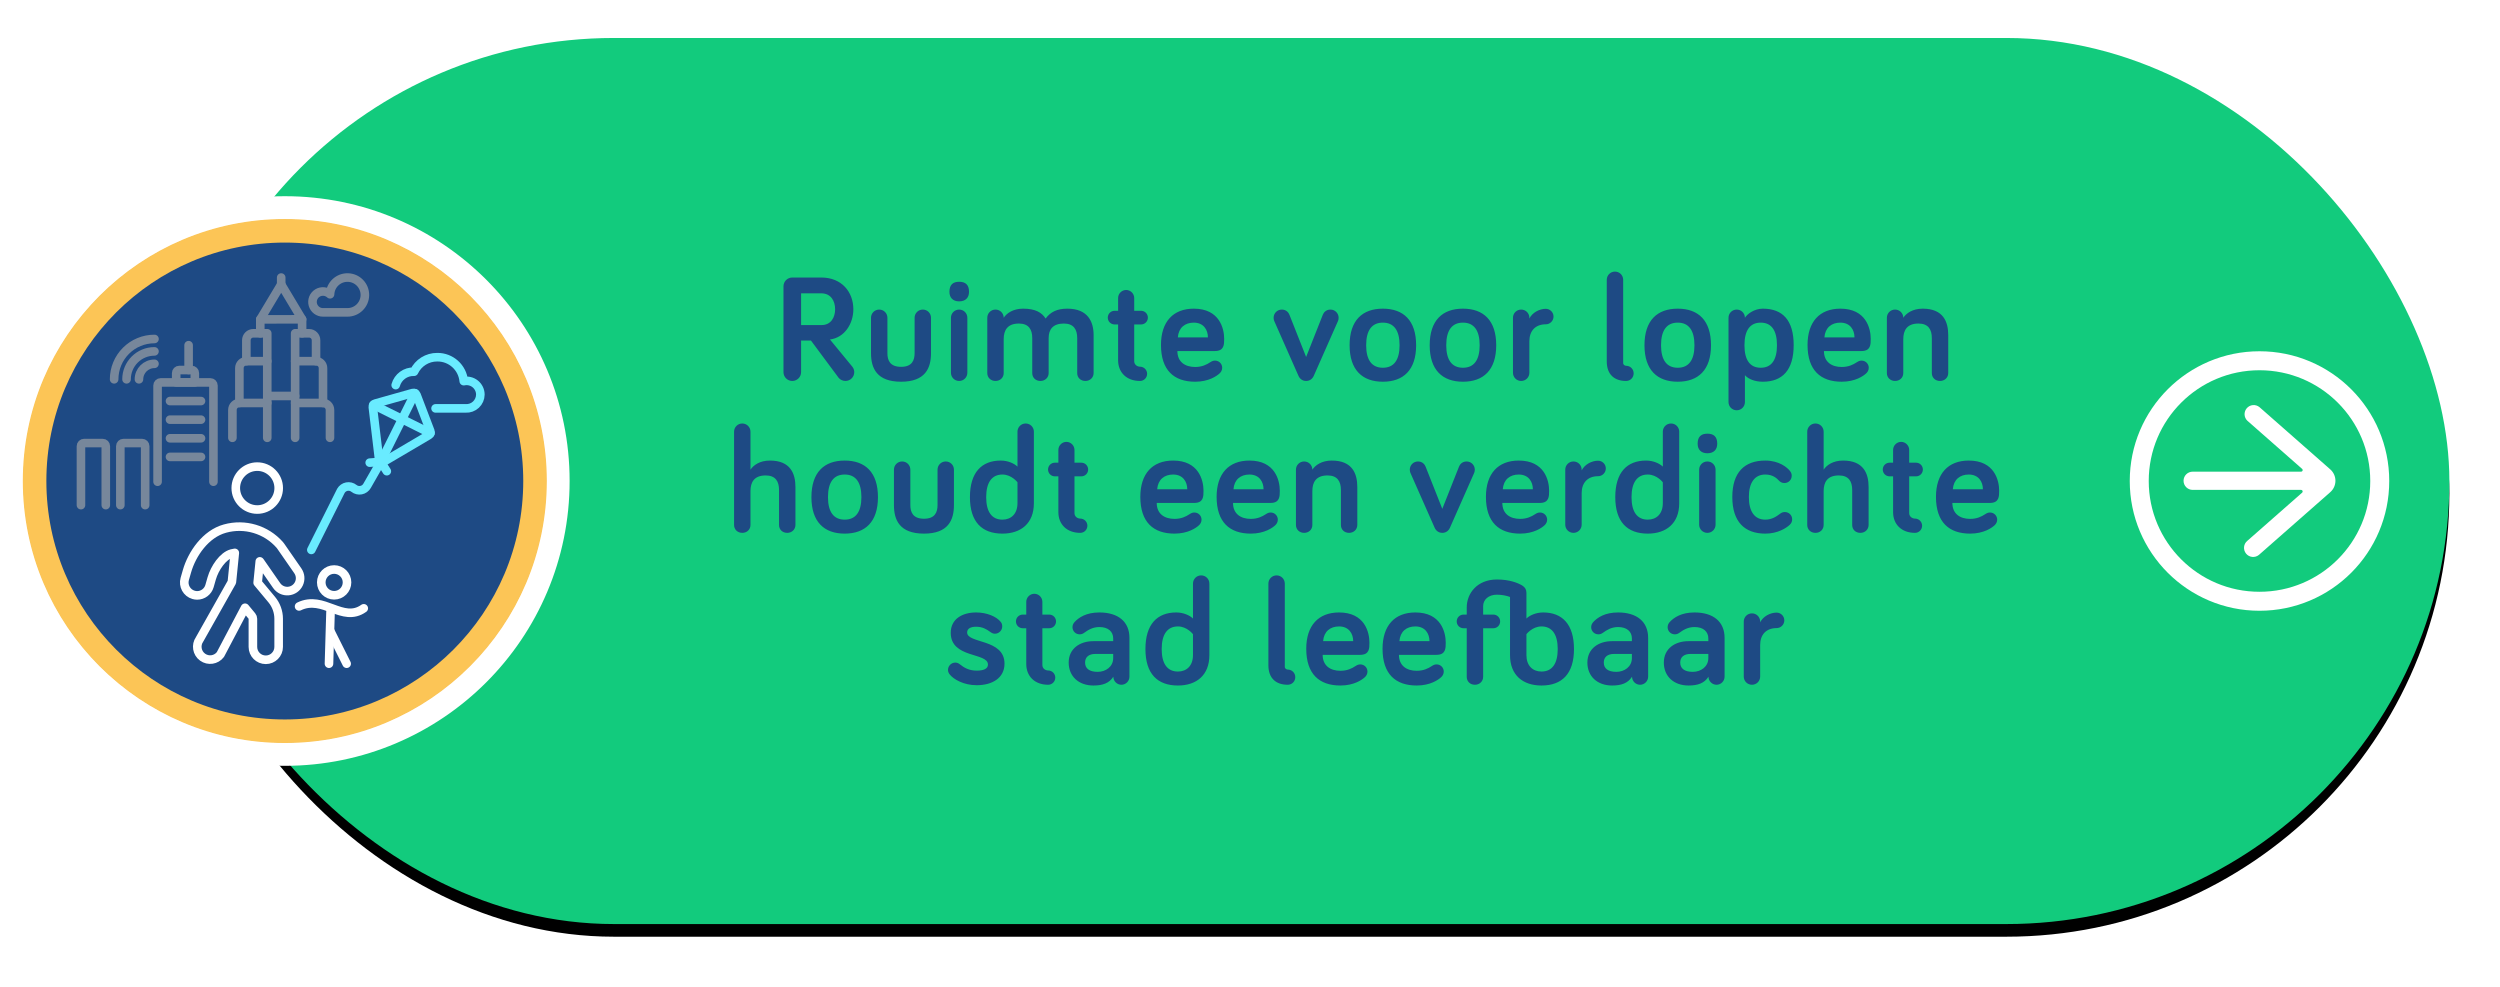 <?xml version="1.0" encoding="UTF-8"?> <svg xmlns="http://www.w3.org/2000/svg" xmlns:xlink="http://www.w3.org/1999/xlink" width="395px" height="156px" viewBox="0 0 395 156" version="1.1"><title>Knop-04B@1x</title><defs><rect id="path-1" x="27" y="0" width="360" height="140" rx="70"></rect><filter x="-3.6%" y="-7.9%" width="107.2%" height="118.6%" id="filter-2"><feOffset dx="0" dy="2" in="SourceAlpha" result="shadowOffsetOuter1"></feOffset><feGaussianBlur stdDeviation="4" in="shadowOffsetOuter1" result="shadowBlurOuter1"></feGaussianBlur><feColorMatrix values="0 0 0 0 0.125 0 0 0 0 0 0 0 0 0 0 0 0 0 0.2 0" type="matrix" in="shadowBlurOuter1"></feColorMatrix></filter></defs><g id="RvL-FACTS-onepager" stroke="none" stroke-width="1" fill="none" fill-rule="evenodd"><g id="RvL-FACTS-onepager-1240-Copy" transform="translate(-100, -3839)"><g id="Knop-04B" transform="translate(100, 3845)"><g><g id="Rectangle"><use fill="black" fill-opacity="1" filter="url(#filter-2)" xlink:href="#path-1"></use><use fill="#12CB7D" fill-rule="evenodd" xlink:href="#path-1"></use></g><path d="M369,69.963 C368.998,69.274 368.702,68.619 368.185,68.164 L356.994,58.326 C356.379,57.822 355.47,57.913 354.966,58.528 C354.487,59.113 354.542,59.969 355.093,60.487 L363.739,68.087 C363.842,68.179 363.852,68.337 363.76,68.439 C363.712,68.492 363.644,68.523 363.573,68.523 L346.442,68.523 C345.646,68.523 345,69.168 345,69.963 C345,70.758 345.646,71.403 346.442,71.403 L363.57,71.403 C363.709,71.404 363.821,71.518 363.82,71.656 C363.819,71.727 363.789,71.794 363.736,71.841 L355.09,79.44 C354.47,79.94 354.374,80.846 354.874,81.465 C355.375,82.084 356.282,82.18 356.901,81.68 C356.932,81.655 356.962,81.628 356.991,81.601 L368.184,71.763 C368.702,71.307 368.998,70.652 369,69.963 Z" id="Path-Copy" fill="#FFFFFF" fill-rule="nonzero"></path><circle id="Oval" stroke="#FFFFFF" stroke-width="3" cx="357" cy="70" r="19"></circle><path d="M133.581,54.192 C134.349,54.192 134.973,53.568 134.973,52.8 C134.973,52.536 134.901,52.248 134.685,51.96 L131.133,47.64 C133.437,47.352 134.829,45.144 134.829,42.864 C134.829,40.152 133.005,37.848 129.765,37.848 L125.181,37.848 C124.413,37.848 123.789,38.472 123.789,39.24 L123.789,52.8 C123.789,53.568 124.413,54.192 125.181,54.192 C125.949,54.192 126.573,53.568 126.573,52.8 L126.573,47.808 L128.133,47.808 L132.501,53.688 C132.741,54 133.173,54.192 133.581,54.192 Z M129.813,45.36 L126.573,45.36 L126.573,40.344 L129.741,40.344 C131.301,40.344 131.949,41.568 131.949,42.864 C131.949,44.136 131.301,45.36 129.813,45.36 Z M142.371,54.312 C146.211,54.312 147.099,52.152 147.099,49.8 L147.099,44.208 C147.099,43.488 146.523,42.912 145.803,42.912 C145.083,42.912 144.507,43.488 144.507,44.208 L144.507,49.8 C144.507,50.904 144.123,51.96 142.371,51.96 C140.595,51.96 140.211,50.904 140.211,49.8 L140.211,44.208 C140.211,43.488 139.635,42.912 138.915,42.912 C138.195,42.912 137.619,43.488 137.619,44.208 L137.619,49.8 C137.619,52.152 138.507,54.312 142.371,54.312 Z M151.545,41.616 C152.553,41.616 153.105,41.04 153.105,40.104 C153.105,39 152.553,38.52 151.545,38.52 C150.561,38.52 150.009,39 150.009,40.104 C150.009,41.04 150.561,41.616 151.545,41.616 Z M151.545,54.192 C152.265,54.192 152.841,53.616 152.841,52.896 L152.841,44.208 C152.841,43.488 152.265,42.912 151.545,42.912 C150.825,42.912 150.249,43.488 150.249,44.208 L150.249,52.896 C150.249,53.616 150.825,54.192 151.545,54.192 Z M171.495,54.192 C172.215,54.192 172.791,53.664 172.791,52.944 L172.791,46.944 C172.791,44.856 171.903,42.768 168.639,42.768 C167.007,42.768 165.975,43.296 165.207,44.328 C164.607,43.392 163.623,42.768 161.655,42.768 C160.047,42.768 159.039,43.512 158.583,44.208 C158.583,43.488 158.007,42.912 157.287,42.912 C156.567,42.912 155.991,43.488 155.991,44.208 L155.991,52.944 C155.991,53.664 156.543,54.192 157.287,54.192 C158.031,54.192 158.583,53.664 158.583,52.944 L158.583,47.592 C158.583,46.176 159.183,45.12 160.983,45.12 C162.543,45.12 163.095,46.056 163.095,47.424 L163.095,52.944 C163.095,53.664 163.623,54.192 164.391,54.192 C165.111,54.192 165.687,53.664 165.687,52.944 L165.687,47.4 C165.687,46.056 166.359,45.12 168.087,45.12 C169.647,45.12 170.199,46.056 170.199,47.424 L170.199,52.944 C170.199,53.664 170.727,54.192 171.495,54.192 Z M180.117,54.192 C180.741,54.192 181.245,53.688 181.245,53.064 C181.245,52.44 180.741,51.936 180.117,51.936 C179.685,51.936 179.205,51.624 179.205,51.072 L179.205,45.264 L180.285,45.264 C180.885,45.264 181.365,44.784 181.365,44.184 C181.365,43.584 180.885,43.104 180.285,43.104 L179.205,43.104 L179.205,41.088 C179.205,40.392 178.629,39.816 177.933,39.816 C177.237,39.816 176.661,40.392 176.661,41.088 L176.661,43.104 L176.109,43.104 C175.509,43.104 175.029,43.584 175.029,44.184 C175.029,44.784 175.509,45.264 176.109,45.264 L176.661,45.264 L176.661,50.928 C176.661,52.824 177.981,54.192 180.117,54.192 Z M188.835,54.312 C191.019,54.312 192.291,53.376 192.699,52.992 C192.915,52.8 193.107,52.488 193.107,52.104 C193.107,51.48 192.603,50.976 191.979,50.976 C191.667,50.976 191.475,51.072 191.211,51.24 C190.635,51.624 189.891,51.984 188.835,51.984 C187.251,51.984 186.027,51.192 186.027,49.464 L191.955,49.464 C193.419,49.464 193.419,48.432 193.419,47.544 C193.419,45.888 192.675,42.768 188.619,42.768 C185.355,42.768 183.435,44.832 183.435,48.504 C183.435,52.512 185.499,54.312 188.835,54.312 Z M190.851,47.304 L186.099,47.304 C186.219,45.768 187.227,44.976 188.619,44.976 C190.179,44.976 190.851,46.128 190.851,47.304 Z M206.367,54.192 C206.919,54.192 207.351,53.88 207.567,53.4 L211.407,44.712 C211.455,44.592 211.503,44.424 211.503,44.208 C211.503,43.488 210.927,42.912 210.207,42.912 C209.487,42.912 209.127,43.416 209.007,43.728 L206.367,50.4 L203.727,43.728 C203.607,43.416 203.247,42.912 202.527,42.912 C201.807,42.912 201.231,43.488 201.231,44.208 C201.231,44.424 201.279,44.592 201.327,44.712 L205.167,53.4 C205.383,53.88 205.815,54.192 206.367,54.192 Z M218.493,54.312 C221.733,54.312 223.749,52.464 223.749,48.552 C223.749,44.616 221.733,42.768 218.493,42.768 C215.253,42.768 213.237,44.616 213.237,48.552 C213.237,52.464 215.253,54.312 218.493,54.312 Z M218.493,52.104 C216.765,52.104 215.853,50.904 215.853,48.552 C215.853,46.176 216.765,44.976 218.493,44.976 C220.221,44.976 221.133,46.176 221.133,48.552 C221.133,50.904 220.221,52.104 218.493,52.104 Z M231.147,54.312 C234.387,54.312 236.403,52.464 236.403,48.552 C236.403,44.616 234.387,42.768 231.147,42.768 C227.907,42.768 225.891,44.616 225.891,48.552 C225.891,52.464 227.907,54.312 231.147,54.312 Z M231.147,52.104 C229.419,52.104 228.507,50.904 228.507,48.552 C228.507,46.176 229.419,44.976 231.147,44.976 C232.875,44.976 233.787,46.176 233.787,48.552 C233.787,50.904 232.875,52.104 231.147,52.104 Z M240.345,54.192 C241.065,54.192 241.641,53.616 241.641,52.896 L241.641,47.904 C241.641,46.296 242.577,45.24 244.233,45.24 C244.905,45.24 245.457,44.688 245.457,44.016 C245.457,43.344 244.905,42.792 244.233,42.792 C243.225,42.792 242.097,43.392 241.641,44.328 L241.641,44.208 C241.641,43.488 241.065,42.912 240.345,42.912 C239.625,42.912 239.049,43.488 239.049,44.208 L239.049,52.896 C239.049,53.616 239.625,54.192 240.345,54.192 Z M256.917,54.192 C257.589,54.192 258.117,53.664 258.117,52.992 C258.117,52.32 257.589,51.792 256.917,51.792 C256.749,51.792 256.461,51.648 256.461,51.36 L256.461,38.208 C256.461,37.488 255.885,36.912 255.165,36.912 C254.445,36.912 253.869,37.488 253.869,38.208 L253.869,51.12 C253.869,53.136 255.045,54.192 256.917,54.192 Z M265.083,54.312 C268.323,54.312 270.339,52.464 270.339,48.552 C270.339,44.616 268.323,42.768 265.083,42.768 C261.843,42.768 259.827,44.616 259.827,48.552 C259.827,52.464 261.843,54.312 265.083,54.312 Z M265.083,52.104 C263.355,52.104 262.443,50.904 262.443,48.552 C262.443,46.176 263.355,44.976 265.083,44.976 C266.811,44.976 267.723,46.176 267.723,48.552 C267.723,50.904 266.811,52.104 265.083,52.104 Z M274.401,58.824 C275.121,58.824 275.697,58.248 275.697,57.528 L275.697,53.28 C276.273,53.928 277.329,54.312 278.529,54.312 C281.649,54.312 283.401,52.44 283.401,48.528 C283.401,44.616 281.673,42.768 278.529,42.768 C277.185,42.768 276.057,43.608 275.697,44.208 C275.697,43.488 275.121,42.912 274.401,42.912 C273.681,42.912 273.105,43.488 273.105,44.208 L273.105,57.528 C273.105,58.248 273.681,58.824 274.401,58.824 Z M278.193,52.104 C276.513,52.104 275.625,50.904 275.625,48.552 C275.625,46.176 276.513,44.976 278.193,44.976 C279.873,44.976 280.761,46.176 280.761,48.552 C280.761,50.904 279.873,52.104 278.193,52.104 Z M290.991,54.312 C293.175,54.312 294.447,53.376 294.855,52.992 C295.071,52.8 295.263,52.488 295.263,52.104 C295.263,51.48 294.759,50.976 294.135,50.976 C293.823,50.976 293.631,51.072 293.367,51.24 C292.791,51.624 292.047,51.984 290.991,51.984 C289.407,51.984 288.183,51.192 288.183,49.464 L294.111,49.464 C295.575,49.464 295.575,48.432 295.575,47.544 C295.575,45.888 294.831,42.768 290.775,42.768 C287.511,42.768 285.591,44.832 285.591,48.504 C285.591,52.512 287.655,54.312 290.991,54.312 Z M293.007,47.304 L288.255,47.304 C288.375,45.768 289.383,44.976 290.775,44.976 C292.335,44.976 293.007,46.128 293.007,47.304 Z M306.525,54.192 C307.245,54.192 307.821,53.664 307.821,52.944 L307.821,46.944 C307.821,44.856 307.053,42.768 303.789,42.768 C302.181,42.768 301.173,43.512 300.717,44.208 C300.717,43.488 300.141,42.912 299.421,42.912 C298.701,42.912 298.125,43.488 298.125,44.208 L298.125,52.944 C298.125,53.664 298.677,54.192 299.421,54.192 C300.165,54.192 300.717,53.664 300.717,52.944 L300.717,47.592 C300.717,46.176 301.317,45.12 303.117,45.12 C304.677,45.12 305.229,46.056 305.229,47.424 L305.229,52.944 C305.229,53.664 305.757,54.192 306.525,54.192 Z M124.383,78.192 C125.103,78.192 125.679,77.664 125.679,76.944 L125.679,70.944 C125.679,68.856 124.911,66.768 121.647,66.768 C120.039,66.768 119.031,67.512 118.575,68.208 L118.575,62.208 C118.575,61.488 117.999,60.912 117.279,60.912 C116.559,60.912 115.983,61.488 115.983,62.208 L115.983,76.944 C115.983,77.664 116.535,78.192 117.279,78.192 C118.023,78.192 118.575,77.664 118.575,76.944 L118.575,71.592 C118.575,70.176 119.175,69.12 120.975,69.12 C122.535,69.12 123.087,70.056 123.087,71.424 L123.087,76.944 C123.087,77.664 123.615,78.192 124.383,78.192 Z M133.461,78.312 C136.701,78.312 138.717,76.464 138.717,72.552 C138.717,68.616 136.701,66.768 133.461,66.768 C130.221,66.768 128.205,68.616 128.205,72.552 C128.205,76.464 130.221,78.312 133.461,78.312 Z M133.461,76.104 C131.733,76.104 130.821,74.904 130.821,72.552 C130.821,70.176 131.733,68.976 133.461,68.976 C135.189,68.976 136.101,70.176 136.101,72.552 C136.101,74.904 135.189,76.104 133.461,76.104 Z M145.995,78.312 C149.835,78.312 150.723,76.152 150.723,73.8 L150.723,68.208 C150.723,67.488 150.147,66.912 149.427,66.912 C148.707,66.912 148.131,67.488 148.131,68.208 L148.131,73.8 C148.131,74.904 147.747,75.96 145.995,75.96 C144.219,75.96 143.835,74.904 143.835,73.8 L143.835,68.208 C143.835,67.488 143.259,66.912 142.539,66.912 C141.819,66.912 141.243,67.488 141.243,68.208 L141.243,73.8 C141.243,76.152 142.131,78.312 145.995,78.312 Z M158.385,78.312 C161.289,78.312 163.353,76.704 163.353,73.512 L163.353,62.208 C163.353,61.488 162.777,60.912 162.057,60.912 C161.337,60.912 160.761,61.488 160.761,62.208 L160.761,67.728 C160.281,67.248 159.273,66.768 158.121,66.768 C155.097,66.768 153.249,68.64 153.249,72.552 C153.249,76.464 155.145,78.312 158.385,78.312 Z M158.385,76.104 C156.729,76.104 155.817,74.904 155.817,72.552 C155.817,70.176 156.753,68.976 158.385,68.976 C159.825,68.976 160.761,70.2 160.761,70.2 L160.761,73.512 C160.761,75.168 159.777,76.104 158.385,76.104 Z M170.679,78.192 C171.303,78.192 171.807,77.688 171.807,77.064 C171.807,76.44 171.303,75.936 170.679,75.936 C170.247,75.936 169.767,75.624 169.767,75.072 L169.767,69.264 L170.847,69.264 C171.447,69.264 171.927,68.784 171.927,68.184 C171.927,67.584 171.447,67.104 170.847,67.104 L169.767,67.104 L169.767,65.088 C169.767,64.392 169.191,63.816 168.495,63.816 C167.799,63.816 167.223,64.392 167.223,65.088 L167.223,67.104 L166.671,67.104 C166.071,67.104 165.591,67.584 165.591,68.184 C165.591,68.784 166.071,69.264 166.671,69.264 L167.223,69.264 L167.223,74.928 C167.223,76.824 168.543,78.192 170.679,78.192 Z M185.571,78.312 C187.755,78.312 189.027,77.376 189.435,76.992 C189.651,76.8 189.843,76.488 189.843,76.104 C189.843,75.48 189.339,74.976 188.715,74.976 C188.403,74.976 188.211,75.072 187.947,75.24 C187.371,75.624 186.627,75.984 185.571,75.984 C183.987,75.984 182.763,75.192 182.763,73.464 L188.691,73.464 C190.155,73.464 190.155,72.432 190.155,71.544 C190.155,69.888 189.411,66.768 185.355,66.768 C182.091,66.768 180.171,68.832 180.171,72.504 C180.171,76.512 182.235,78.312 185.571,78.312 Z M187.587,71.304 L182.835,71.304 C182.955,69.768 183.963,68.976 185.355,68.976 C186.915,68.976 187.587,70.128 187.587,71.304 Z M197.625,78.312 C199.809,78.312 201.081,77.376 201.489,76.992 C201.705,76.8 201.897,76.488 201.897,76.104 C201.897,75.48 201.393,74.976 200.769,74.976 C200.457,74.976 200.265,75.072 200.001,75.24 C199.425,75.624 198.681,75.984 197.625,75.984 C196.041,75.984 194.817,75.192 194.817,73.464 L200.745,73.464 C202.209,73.464 202.209,72.432 202.209,71.544 C202.209,69.888 201.465,66.768 197.409,66.768 C194.145,66.768 192.225,68.832 192.225,72.504 C192.225,76.512 194.289,78.312 197.625,78.312 Z M199.641,71.304 L194.889,71.304 C195.009,69.768 196.017,68.976 197.409,68.976 C198.969,68.976 199.641,70.128 199.641,71.304 Z M213.159,78.192 C213.879,78.192 214.455,77.664 214.455,76.944 L214.455,70.944 C214.455,68.856 213.687,66.768 210.423,66.768 C208.815,66.768 207.807,67.512 207.351,68.208 C207.351,67.488 206.775,66.912 206.055,66.912 C205.335,66.912 204.759,67.488 204.759,68.208 L204.759,76.944 C204.759,77.664 205.311,78.192 206.055,78.192 C206.799,78.192 207.351,77.664 207.351,76.944 L207.351,71.592 C207.351,70.176 207.951,69.12 209.751,69.12 C211.311,69.12 211.863,70.056 211.863,71.424 L211.863,76.944 C211.863,77.664 212.391,78.192 213.159,78.192 Z M227.883,78.192 C228.435,78.192 228.867,77.88 229.083,77.4 L232.923,68.712 C232.971,68.592 233.019,68.424 233.019,68.208 C233.019,67.488 232.443,66.912 231.723,66.912 C231.003,66.912 230.643,67.416 230.523,67.728 L227.883,74.4 L225.243,67.728 C225.123,67.416 224.763,66.912 224.043,66.912 C223.323,66.912 222.747,67.488 222.747,68.208 C222.747,68.424 222.795,68.592 222.843,68.712 L226.683,77.4 C226.899,77.88 227.331,78.192 227.883,78.192 Z M240.177,78.312 C242.361,78.312 243.633,77.376 244.041,76.992 C244.257,76.8 244.449,76.488 244.449,76.104 C244.449,75.48 243.945,74.976 243.321,74.976 C243.009,74.976 242.817,75.072 242.553,75.24 C241.977,75.624 241.233,75.984 240.177,75.984 C238.593,75.984 237.369,75.192 237.369,73.464 L243.297,73.464 C244.761,73.464 244.761,72.432 244.761,71.544 C244.761,69.888 244.017,66.768 239.961,66.768 C236.697,66.768 234.777,68.832 234.777,72.504 C234.777,76.512 236.841,78.312 240.177,78.312 Z M242.193,71.304 L237.441,71.304 C237.561,69.768 238.569,68.976 239.961,68.976 C241.521,68.976 242.193,70.128 242.193,71.304 Z M248.607,78.192 C249.327,78.192 249.903,77.616 249.903,76.896 L249.903,71.904 C249.903,70.296 250.839,69.24 252.495,69.24 C253.167,69.24 253.719,68.688 253.719,68.016 C253.719,67.344 253.167,66.792 252.495,66.792 C251.487,66.792 250.359,67.392 249.903,68.328 L249.903,68.208 C249.903,67.488 249.327,66.912 248.607,66.912 C247.887,66.912 247.311,67.488 247.311,68.208 L247.311,76.896 C247.311,77.616 247.887,78.192 248.607,78.192 Z M260.349,78.312 C263.253,78.312 265.317,76.704 265.317,73.512 L265.317,62.208 C265.317,61.488 264.741,60.912 264.021,60.912 C263.301,60.912 262.725,61.488 262.725,62.208 L262.725,67.728 C262.245,67.248 261.237,66.768 260.085,66.768 C257.061,66.768 255.213,68.64 255.213,72.552 C255.213,76.464 257.109,78.312 260.349,78.312 Z M260.349,76.104 C258.693,76.104 257.781,74.904 257.781,72.552 C257.781,70.176 258.717,68.976 260.349,68.976 C261.789,68.976 262.725,70.2 262.725,70.2 L262.725,73.512 C262.725,75.168 261.741,76.104 260.349,76.104 Z M269.763,65.616 C270.771,65.616 271.323,65.04 271.323,64.104 C271.323,63 270.771,62.52 269.763,62.52 C268.779,62.52 268.227,63 268.227,64.104 C268.227,65.04 268.779,65.616 269.763,65.616 Z M269.763,78.192 C270.483,78.192 271.059,77.616 271.059,76.896 L271.059,68.208 C271.059,67.488 270.483,66.912 269.763,66.912 C269.043,66.912 268.467,67.488 268.467,68.208 L268.467,76.896 C268.467,77.616 269.043,78.192 269.763,78.192 Z M278.913,78.312 C280.881,78.312 282.201,77.448 282.753,76.944 C283.041,76.68 283.161,76.392 283.161,76.056 C283.161,75.408 282.657,74.904 282.009,74.904 C281.769,74.904 281.553,74.952 281.289,75.144 C280.737,75.552 280.017,76.104 278.913,76.104 C277.233,76.104 276.321,74.832 276.321,72.528 C276.321,70.272 277.233,68.976 278.913,68.976 C280.113,68.976 280.737,69.576 281.049,69.912 C281.265,70.152 281.553,70.32 281.937,70.32 C282.585,70.32 283.089,69.816 283.089,69.168 C283.089,68.88 283.017,68.688 282.825,68.424 C282.393,67.872 281.121,66.768 278.913,66.768 C275.649,66.768 273.705,68.616 273.705,72.528 C273.705,76.44 275.649,78.312 278.913,78.312 Z M293.943,78.192 C294.663,78.192 295.239,77.664 295.239,76.944 L295.239,70.944 C295.239,68.856 294.471,66.768 291.207,66.768 C289.599,66.768 288.591,67.512 288.135,68.208 L288.135,62.208 C288.135,61.488 287.559,60.912 286.839,60.912 C286.119,60.912 285.543,61.488 285.543,62.208 L285.543,76.944 C285.543,77.664 286.095,78.192 286.839,78.192 C287.583,78.192 288.135,77.664 288.135,76.944 L288.135,71.592 C288.135,70.176 288.735,69.12 290.535,69.12 C292.095,69.12 292.647,70.056 292.647,71.424 L292.647,76.944 C292.647,77.664 293.175,78.192 293.943,78.192 Z M302.565,78.192 C303.189,78.192 303.693,77.688 303.693,77.064 C303.693,76.44 303.189,75.936 302.565,75.936 C302.133,75.936 301.653,75.624 301.653,75.072 L301.653,69.264 L302.733,69.264 C303.333,69.264 303.813,68.784 303.813,68.184 C303.813,67.584 303.333,67.104 302.733,67.104 L301.653,67.104 L301.653,65.088 C301.653,64.392 301.077,63.816 300.381,63.816 C299.685,63.816 299.109,64.392 299.109,65.088 L299.109,67.104 L298.557,67.104 C297.957,67.104 297.477,67.584 297.477,68.184 C297.477,68.784 297.957,69.264 298.557,69.264 L299.109,69.264 L299.109,74.928 C299.109,76.824 300.429,78.192 302.565,78.192 Z M311.283,78.312 C313.467,78.312 314.739,77.376 315.147,76.992 C315.363,76.8 315.555,76.488 315.555,76.104 C315.555,75.48 315.051,74.976 314.427,74.976 C314.115,74.976 313.923,75.072 313.659,75.24 C313.083,75.624 312.339,75.984 311.283,75.984 C309.699,75.984 308.475,75.192 308.475,73.464 L314.403,73.464 C315.867,73.464 315.867,72.432 315.867,71.544 C315.867,69.888 315.123,66.768 311.067,66.768 C307.803,66.768 305.883,68.832 305.883,72.504 C305.883,76.512 307.947,78.312 311.283,78.312 Z M313.299,71.304 L308.547,71.304 C308.667,69.768 309.675,68.976 311.067,68.976 C312.627,68.976 313.299,70.128 313.299,71.304 Z M154.32,102.264 C156.792,102.264 158.712,101.112 158.712,98.856 C158.712,94.896 152.808,95.712 152.808,93.936 C152.808,93.336 153.336,93.024 154.224,93.024 C155.208,93.024 155.856,93.408 156.384,93.792 C156.648,93.984 156.864,94.128 157.2,94.128 C157.824,94.128 158.352,93.6 158.352,92.976 C158.352,92.616 158.256,92.448 158.112,92.256 C157.44,91.416 155.928,90.768 154.224,90.768 C152.016,90.768 150.216,91.824 150.216,93.984 C150.216,98.064 156.096,97.056 156.096,99 C156.096,99.672 155.4,99.96 154.32,99.96 C153.12,99.96 152.328,99.504 151.68,98.976 C151.416,98.76 151.176,98.688 150.936,98.688 C150.312,98.688 149.784,99.216 149.784,99.84 C149.784,100.128 149.88,100.344 150.072,100.584 C150.672,101.328 152.256,102.264 154.32,102.264 Z M165.606,102.192 C166.23,102.192 166.734,101.688 166.734,101.064 C166.734,100.44 166.23,99.936 165.606,99.936 C165.174,99.936 164.694,99.624 164.694,99.072 L164.694,93.264 L165.774,93.264 C166.374,93.264 166.854,92.784 166.854,92.184 C166.854,91.584 166.374,91.104 165.774,91.104 L164.694,91.104 L164.694,89.088 C164.694,88.392 164.118,87.816 163.422,87.816 C162.726,87.816 162.15,88.392 162.15,89.088 L162.15,91.104 L161.598,91.104 C160.998,91.104 160.518,91.584 160.518,92.184 C160.518,92.784 160.998,93.264 161.598,93.264 L162.15,93.264 L162.15,98.928 C162.15,100.824 163.47,102.192 165.606,102.192 Z M172.764,102.312 C174.204,102.312 175.26,101.952 175.908,100.92 C175.908,101.616 176.484,102.192 177.18,102.192 C177.876,102.192 178.452,101.616 178.452,100.92 L178.452,94.776 C178.452,92.232 176.676,90.768 173.7,90.768 C171.636,90.768 170.436,91.56 169.764,92.304 C169.548,92.544 169.452,92.832 169.452,93.096 C169.452,93.72 169.956,94.224 170.58,94.224 C170.868,94.224 171.06,94.152 171.3,93.984 C171.9,93.552 172.644,93.072 173.7,93.072 C175.092,93.072 175.884,93.792 175.884,94.872 L175.884,95.304 L172.74,95.304 C170.652,95.304 168.852,96.456 168.852,98.688 C168.852,100.848 170.412,102.312 172.764,102.312 Z M173.436,100.152 C172.092,100.152 171.444,99.6 171.444,98.688 C171.444,97.824 172.02,97.32 173.076,97.32 L175.884,97.32 L175.884,97.992 C175.884,99.336 174.708,100.152 173.436,100.152 Z M186.114,102.312 C189.018,102.312 191.082,100.704 191.082,97.512 L191.082,86.208 C191.082,85.488 190.506,84.912 189.786,84.912 C189.066,84.912 188.49,85.488 188.49,86.208 L188.49,91.728 C188.01,91.248 187.002,90.768 185.85,90.768 C182.826,90.768 180.978,92.64 180.978,96.552 C180.978,100.464 182.874,102.312 186.114,102.312 Z M186.114,100.104 C184.458,100.104 183.546,98.904 183.546,96.552 C183.546,94.176 184.482,92.976 186.114,92.976 C187.554,92.976 188.49,94.2 188.49,94.2 L188.49,97.512 C188.49,99.168 187.506,100.104 186.114,100.104 Z M203.454,102.192 C204.126,102.192 204.654,101.664 204.654,100.992 C204.654,100.32 204.126,99.792 203.454,99.792 C203.286,99.792 202.998,99.648 202.998,99.36 L202.998,86.208 C202.998,85.488 202.422,84.912 201.702,84.912 C200.982,84.912 200.406,85.488 200.406,86.208 L200.406,99.12 C200.406,101.136 201.582,102.192 203.454,102.192 Z M211.788,102.312 C213.972,102.312 215.244,101.376 215.652,100.992 C215.868,100.8 216.06,100.488 216.06,100.104 C216.06,99.48 215.556,98.976 214.932,98.976 C214.62,98.976 214.428,99.072 214.164,99.24 C213.588,99.624 212.844,99.984 211.788,99.984 C210.204,99.984 208.98,99.192 208.98,97.464 L214.908,97.464 C216.372,97.464 216.372,96.432 216.372,95.544 C216.372,93.888 215.628,90.768 211.572,90.768 C208.308,90.768 206.388,92.832 206.388,96.504 C206.388,100.512 208.452,102.312 211.788,102.312 Z M213.804,95.304 L209.052,95.304 C209.172,93.768 210.18,92.976 211.572,92.976 C213.132,92.976 213.804,94.128 213.804,95.304 Z M223.842,102.312 C226.026,102.312 227.298,101.376 227.706,100.992 C227.922,100.8 228.114,100.488 228.114,100.104 C228.114,99.48 227.61,98.976 226.986,98.976 C226.674,98.976 226.482,99.072 226.218,99.24 C225.642,99.624 224.898,99.984 223.842,99.984 C222.258,99.984 221.034,99.192 221.034,97.464 L226.962,97.464 C228.426,97.464 228.426,96.432 228.426,95.544 C228.426,93.888 227.682,90.768 223.626,90.768 C220.362,90.768 218.442,92.832 218.442,96.504 C218.442,100.512 220.506,102.312 223.842,102.312 Z M225.858,95.304 L221.106,95.304 C221.226,93.768 222.234,92.976 223.626,92.976 C225.186,92.976 225.858,94.128 225.858,95.304 Z M243.552,102.312 C246.792,102.312 248.688,100.464 248.688,96.552 C248.688,92.64 246.84,90.768 243.816,90.768 C242.664,90.768 241.656,91.248 241.176,91.728 L241.176,87.648 C241.176,87.168 240.96,86.784 240.528,86.52 C239.904,86.136 238.56,85.56 236.52,85.56 C233.4,85.56 231.744,87.744 231.744,89.976 L231.744,91.104 L231.24,91.104 C230.64,91.104 230.16,91.584 230.16,92.184 C230.16,92.784 230.64,93.264 231.24,93.264 L231.744,93.264 L231.744,100.944 C231.744,101.664 232.272,102.192 233.04,102.192 C233.76,102.192 234.336,101.664 234.336,100.944 L234.336,93.264 L235.944,93.264 C236.544,93.264 237.024,92.784 237.024,92.184 C237.024,91.584 236.544,91.104 235.944,91.104 L234.336,91.104 L234.336,89.784 C234.336,88.728 235.2,87.96 236.52,87.96 C237.336,87.96 238.056,88.128 238.584,88.32 L238.584,97.512 C238.584,100.704 240.648,102.312 243.552,102.312 Z M243.552,100.104 C242.16,100.104 241.176,99.168 241.176,97.512 L241.176,94.2 C241.176,94.2 242.112,92.976 243.552,92.976 C245.184,92.976 246.12,94.176 246.12,96.552 C246.12,98.904 245.208,100.104 243.552,100.104 Z M254.718,102.312 C256.158,102.312 257.214,101.952 257.862,100.92 C257.862,101.616 258.438,102.192 259.134,102.192 C259.83,102.192 260.406,101.616 260.406,100.92 L260.406,94.776 C260.406,92.232 258.63,90.768 255.654,90.768 C253.59,90.768 252.39,91.56 251.718,92.304 C251.502,92.544 251.406,92.832 251.406,93.096 C251.406,93.72 251.91,94.224 252.534,94.224 C252.822,94.224 253.014,94.152 253.254,93.984 C253.854,93.552 254.598,93.072 255.654,93.072 C257.046,93.072 257.838,93.792 257.838,94.872 L257.838,95.304 L254.694,95.304 C252.606,95.304 250.806,96.456 250.806,98.688 C250.806,100.848 252.366,102.312 254.718,102.312 Z M255.39,100.152 C254.046,100.152 253.398,99.6 253.398,98.688 C253.398,97.824 253.974,97.32 255.03,97.32 L257.838,97.32 L257.838,97.992 C257.838,99.336 256.662,100.152 255.39,100.152 Z M266.796,102.312 C268.236,102.312 269.292,101.952 269.94,100.92 C269.94,101.616 270.516,102.192 271.212,102.192 C271.908,102.192 272.484,101.616 272.484,100.92 L272.484,94.776 C272.484,92.232 270.708,90.768 267.732,90.768 C265.668,90.768 264.468,91.56 263.796,92.304 C263.58,92.544 263.484,92.832 263.484,93.096 C263.484,93.72 263.988,94.224 264.612,94.224 C264.9,94.224 265.092,94.152 265.332,93.984 C265.932,93.552 266.676,93.072 267.732,93.072 C269.124,93.072 269.916,93.792 269.916,94.872 L269.916,95.304 L266.772,95.304 C264.684,95.304 262.884,96.456 262.884,98.688 C262.884,100.848 264.444,102.312 266.796,102.312 Z M267.468,100.152 C266.124,100.152 265.476,99.6 265.476,98.688 C265.476,97.824 266.052,97.32 267.108,97.32 L269.916,97.32 L269.916,97.992 C269.916,99.336 268.74,100.152 267.468,100.152 Z M276.81,102.192 C277.53,102.192 278.106,101.616 278.106,100.896 L278.106,95.904 C278.106,94.296 279.042,93.24 280.698,93.24 C281.37,93.24 281.922,92.688 281.922,92.016 C281.922,91.344 281.37,90.792 280.698,90.792 C279.69,90.792 278.562,91.392 278.106,92.328 L278.106,92.208 C278.106,91.488 277.53,90.912 276.81,90.912 C276.09,90.912 275.514,91.488 275.514,92.208 L275.514,100.896 C275.514,101.616 276.09,102.192 276.81,102.192 Z" id="Ruimtevoorlopenhoudteenverdichtestadleefbaar" fill="#1E4A84" fill-rule="nonzero"></path><circle id="Oval" stroke="#FFFFFF" stroke-width="3.721" fill="#1E4A84" cx="45" cy="70" r="43.14"></circle><circle id="Oval" stroke="#FCC556" stroke-width="3.721" fill="#1E4A84" cx="45" cy="70" r="39.535"></circle><path d="M66.281,66.946 C66.428,67.033 66.609,67.039 66.762,66.964 C66.915,66.888 67.019,66.741 67.04,66.571 L68.025,58.319 C68.055,58.071 67.9,57.839 67.66,57.772 L61.722,56.095 C61.472,56.025 61.21,56.157 61.115,56.398 L58.933,62.127 C58.846,62.357 58.937,62.617 59.149,62.742 L66.281,66.946 Z" id="Path" stroke="#69EBFF" stroke-width="1.357" stroke-linecap="round" stroke-linejoin="round" transform="translate(63.465, 61.546) scale(-1, 1) translate(-63.465, -61.546) "></path><line x1="58.997" y1="62.455" x2="68.007" y2="57.962" id="Path" stroke="#69EBFF" stroke-width="1.357" stroke-linecap="round" stroke-linejoin="round" transform="translate(63.502, 60.208) scale(-1, 1) translate(-63.502, -60.208) "></line><line x1="65.572" y1="66.965" x2="60.169" y2="56.13" id="Path" stroke="#69EBFF" stroke-width="1.357" stroke-linecap="round" stroke-linejoin="round" transform="translate(62.871, 61.548) scale(-1, 1) translate(-62.871, -61.548) "></line><line x1="61.116" y1="66.965" x2="60.169" y2="68.45" id="Path" stroke="#69EBFF" stroke-width="1.357" stroke-linecap="round" stroke-linejoin="round" transform="translate(60.643, 67.707) scale(-1, 1) translate(-60.643, -67.707) "></line><line x1="58.413" y1="66.965" x2="60.169" y2="67.101" id="Path" stroke="#69EBFF" stroke-width="1.357" stroke-linecap="round" stroke-linejoin="round" transform="translate(59.291, 67.033) scale(-1, 1) translate(-59.291, -67.033) "></line><path d="M49.189,66.965 L51.365,70.77 C51.566,71.122 51.91,71.367 52.308,71.443 C52.705,71.519 53.116,71.417 53.432,71.165 C53.747,70.912 54.158,70.809 54.556,70.885 C54.953,70.961 55.298,71.207 55.499,71.558 L60.169,80.887" id="Path" stroke="#69EBFF" stroke-width="1.357" stroke-linecap="round" stroke-linejoin="round" transform="translate(54.679, 73.926) scale(-1, 1) translate(-54.679, -73.926) "></path><path d="M75.896,54.847 C75.537,53.555 74.336,52.679 72.996,52.731 C72.324,51.32 70.895,50.425 69.332,50.437 C67.163,50.414 65.34,52.061 65.143,54.221 C64.501,54.087 63.834,54.248 63.325,54.661 C62.816,55.074 62.52,55.695 62.52,56.35 C62.526,56.95 62.778,57.522 63.216,57.933 C63.653,58.343 64.24,58.558 64.839,58.526 L69.598,58.526" id="Path" stroke="#69EBFF" stroke-width="1.357" stroke-linecap="round" stroke-linejoin="round" transform="translate(69.208, 54.483) scale(-1, 1) translate(-69.208, -54.483) "></path><path d="M37.253,71.115 C37.253,72.988 38.771,74.507 40.644,74.507 C42.517,74.507 44.036,72.988 44.036,71.115 C44.036,69.242 42.517,67.724 40.644,67.724 C38.771,67.724 37.253,69.242 37.253,71.115 Z" id="Path" stroke="#FFFFFF" stroke-width="1.357" stroke-linecap="round" stroke-linejoin="round"></path><path d="M50.761,86.018 C50.761,87.142 51.672,88.053 52.795,88.053 C53.919,88.053 54.83,87.142 54.83,86.018 C54.83,84.894 53.919,83.983 52.795,83.983 C51.672,83.983 50.761,84.894 50.761,86.018 Z" id="Path" stroke="#FFFFFF" stroke-width="1.357" stroke-linecap="round" stroke-linejoin="round"></path><path d="M47.065,84.201 L44.352,80.288 C44.306,80.221 44.256,80.156 44.201,80.094 C42.047,77.648 38.685,76.647 35.544,77.517 C32.488,78.35 30.326,81.505 29.538,84.265 L29.192,85.473 C28.883,86.554 29.508,87.68 30.588,87.99 C30.77,88.043 30.958,88.071 31.148,88.073 C32.056,88.072 32.853,87.47 33.103,86.598 L33.449,85.388 C33.918,83.748 35.229,81.824 36.611,81.454 C36.772,81.412 36.935,81.379 37.1,81.355 L36.637,85.967 L31.536,95.017 C30.9,95.926 31.109,97.177 32.006,97.83 C32.904,98.483 34.159,98.296 34.827,97.41 L38.717,90.026 L39.802,91.335 C39.903,91.457 39.958,91.61 39.958,91.768 L39.958,96.212 C39.958,97.336 40.869,98.247 41.993,98.247 C43.117,98.247 44.028,97.336 44.028,96.212 L44.028,91.768 C44.027,90.657 43.637,89.582 42.926,88.729 L40.709,86.07 L41.047,82.694 L41.074,82.718 L43.712,86.517 C44.126,87.115 44.828,87.446 45.553,87.386 C46.278,87.327 46.916,86.884 47.227,86.226 C47.538,85.569 47.474,84.795 47.06,84.197 L47.065,84.201 Z" id="Path" stroke="#FFFFFF" stroke-width="1.357" stroke-linecap="round" stroke-linejoin="round"></path><path d="M47.85,87.588 C52.156,87.588 52.834,93.014 56.904,92.336" id="Path" stroke="#FFFFFF" stroke-width="1.357" stroke-linecap="round" stroke-linejoin="round" transform="translate(52.377, 89.991) rotate(-26) translate(-52.377, -89.991) "></path><line x1="52.225" y1="90.651" x2="51.979" y2="98.866" id="Path" stroke="#FFFFFF" stroke-width="1.357" stroke-linecap="round" stroke-linejoin="round"></line><line x1="52.212" y1="93.749" x2="54.77" y2="98.866" id="Path" stroke="#FFFFFF" stroke-width="1.357" stroke-linecap="round" stroke-linejoin="round"></line><line x1="44.429" y1="37.851" x2="44.429" y2="38.946" id="Path" stroke="#77879B" stroke-width="1.357" stroke-linecap="round" stroke-linejoin="round"></line><path d="M42.226,63.177 L42.226,57.671 L37.822,57.671 C37.214,57.671 36.721,58.164 36.721,58.772 L36.721,63.177" id="Path" stroke="#77879B" stroke-width="1.357" stroke-linecap="round" stroke-linejoin="round"></path><path d="M42.226,57.671 L42.226,51.064 L38.923,51.064 C38.315,51.064 37.822,51.557 37.822,52.165 L37.822,57.671" id="Path" stroke="#77879B" stroke-width="1.357" stroke-linecap="round" stroke-linejoin="round"></path><path d="M38.923,51.064 L38.923,47.761 C38.923,47.153 39.416,46.66 40.024,46.66 L42.226,46.66 L42.226,51.064" id="Path" stroke="#77879B" stroke-width="1.357" stroke-linecap="round" stroke-linejoin="round"></path><path d="M46.631,63.177 L46.631,57.671 L51.035,57.671 C51.644,57.671 52.137,58.164 52.137,58.772 L52.137,63.177" id="Path" stroke="#77879B" stroke-width="1.357" stroke-linecap="round" stroke-linejoin="round"></path><path d="M46.631,57.671 L46.631,51.064 L49.934,51.064 C50.542,51.064 51.035,51.557 51.035,52.165 L51.035,57.671" id="Path" stroke="#77879B" stroke-width="1.357" stroke-linecap="round" stroke-linejoin="round"></path><path d="M49.934,51.064 L49.934,47.761 C49.934,47.153 49.441,46.66 48.833,46.66 L46.631,46.66 L46.631,51.064" id="Path" stroke="#77879B" stroke-width="1.357" stroke-linecap="round" stroke-linejoin="round"></path><line x1="42.226" y1="56.564" x2="46.631" y2="56.564" id="Path" stroke="#77879B" stroke-width="1.357" stroke-linecap="round" stroke-linejoin="round"></line><polyline id="Path" stroke="#77879B" stroke-width="1.357" stroke-linecap="round" stroke-linejoin="round" points="47.732 46.66 47.732 44.458 44.429 38.946 41.125 44.458 41.125 46.66"></polyline><line x1="41.125" y1="44.458" x2="47.732" y2="44.452" id="Path" stroke="#77879B" stroke-width="1.357" stroke-linecap="round" stroke-linejoin="round"></line><path d="M54.889,43.356 C56.397,43.361 57.627,42.153 57.651,40.646 C57.674,39.139 56.481,37.894 54.975,37.852 C53.468,37.81 52.208,38.988 52.148,40.494 C51.604,39.99 50.791,39.91 50.16,40.298 C49.529,40.686 49.233,41.447 49.437,42.159 C49.641,42.872 50.294,43.361 51.035,43.356 L54.889,43.356 Z" id="Path" stroke="#77879B" stroke-width="1.357" stroke-linecap="round" stroke-linejoin="round"></path><path d="M24.897,70.113 L24.897,54.913 C24.897,54.642 25.117,54.423 25.388,54.423 L33.233,54.423 C33.504,54.423 33.723,54.642 33.723,54.913 L33.723,70.113" id="Path" stroke="#77879B" stroke-width="1.357" stroke-linecap="round" stroke-linejoin="round" transform="translate(29.31, 62.268) scale(-1, 1) translate(-29.31, -62.268) "></path><path d="M22.936,73.812 L22.936,64.496 C22.936,64.225 22.716,64.005 22.446,64.005 L19.504,64.005 C19.233,64.005 19.013,64.225 19.013,64.496 L19.013,73.812" id="Path" stroke="#77879B" stroke-width="1.357" stroke-linecap="round" stroke-linejoin="round" transform="translate(20.975, 68.909) scale(-1, 1) translate(-20.975, -68.909) "></path><path d="M16.716,73.812 L16.716,64.496 C16.716,64.225 16.496,64.005 16.225,64.005 L13.283,64.005 C13.013,64.005 12.793,64.225 12.793,64.496 L12.793,73.812" id="Path" stroke="#77879B" stroke-width="1.357" stroke-linecap="round" stroke-linejoin="round" transform="translate(14.754, 68.909) scale(-1, 1) translate(-14.754, -68.909) "></path><path d="M30.781,52.952 C30.781,52.681 30.562,52.461 30.291,52.461 L28.33,52.461 C28.059,52.461 27.839,52.681 27.839,52.952 L27.839,54.423 L30.781,54.423 L30.781,52.952 Z" id="Path" stroke="#77879B" stroke-width="1.357" stroke-linecap="round" stroke-linejoin="round" transform="translate(29.31, 53.442) scale(-1, 1) translate(-29.31, -53.442) "></path><line x1="29.801" y1="52.461" x2="29.801" y2="48.539" id="Path" stroke="#77879B" stroke-width="1.357" stroke-linecap="round" stroke-linejoin="round" transform="translate(29.801, 50.5) scale(-1, 1) translate(-29.801, -50.5) "></line><line x1="26.859" y1="57.365" x2="31.762" y2="57.365" id="Path" stroke="#77879B" stroke-width="1.357" stroke-linecap="round" stroke-linejoin="round" transform="translate(29.31, 57.365) scale(-1, 1) translate(-29.31, -57.365) "></line><line x1="26.859" y1="60.307" x2="31.762" y2="60.307" id="Path" stroke="#77879B" stroke-width="1.357" stroke-linecap="round" stroke-linejoin="round" transform="translate(29.31, 60.307) scale(-1, 1) translate(-29.31, -60.307) "></line><line x1="26.859" y1="63.249" x2="31.762" y2="63.249" id="Path" stroke="#77879B" stroke-width="1.357" stroke-linecap="round" stroke-linejoin="round" transform="translate(29.31, 63.249) scale(-1, 1) translate(-29.31, -63.249) "></line><line x1="26.859" y1="66.191" x2="31.762" y2="66.191" id="Path" stroke="#77879B" stroke-width="1.357" stroke-linecap="round" stroke-linejoin="round" transform="translate(29.31, 66.191) scale(-1, 1) translate(-29.31, -66.191) "></line><path d="M24.407,53.932 C24.407,52.578 23.309,51.481 21.955,51.481" id="Path" stroke="#77879B" stroke-width="1.357" stroke-linecap="round" stroke-linejoin="round" transform="translate(23.181, 52.707) scale(-1, 1) translate(-23.181, -52.707) "></path><path d="M24.407,53.932 C24.407,51.495 22.431,49.519 19.994,49.519" id="Path" stroke="#77879B" stroke-width="1.357" stroke-linecap="round" stroke-linejoin="round" transform="translate(22.2, 51.726) scale(-1, 1) translate(-22.2, -51.726) "></path><path d="M24.407,53.932 C24.407,52.242 23.735,50.621 22.54,49.425 C21.345,48.23 19.723,47.558 18.033,47.558" id="Path" stroke="#77879B" stroke-width="1.357" stroke-linecap="round" stroke-linejoin="round" transform="translate(21.22, 50.745) scale(-1, 1) translate(-21.22, -50.745) "></path></g><g id="Group-22" transform="translate(338, 51)"></g></g></g></g></svg> 